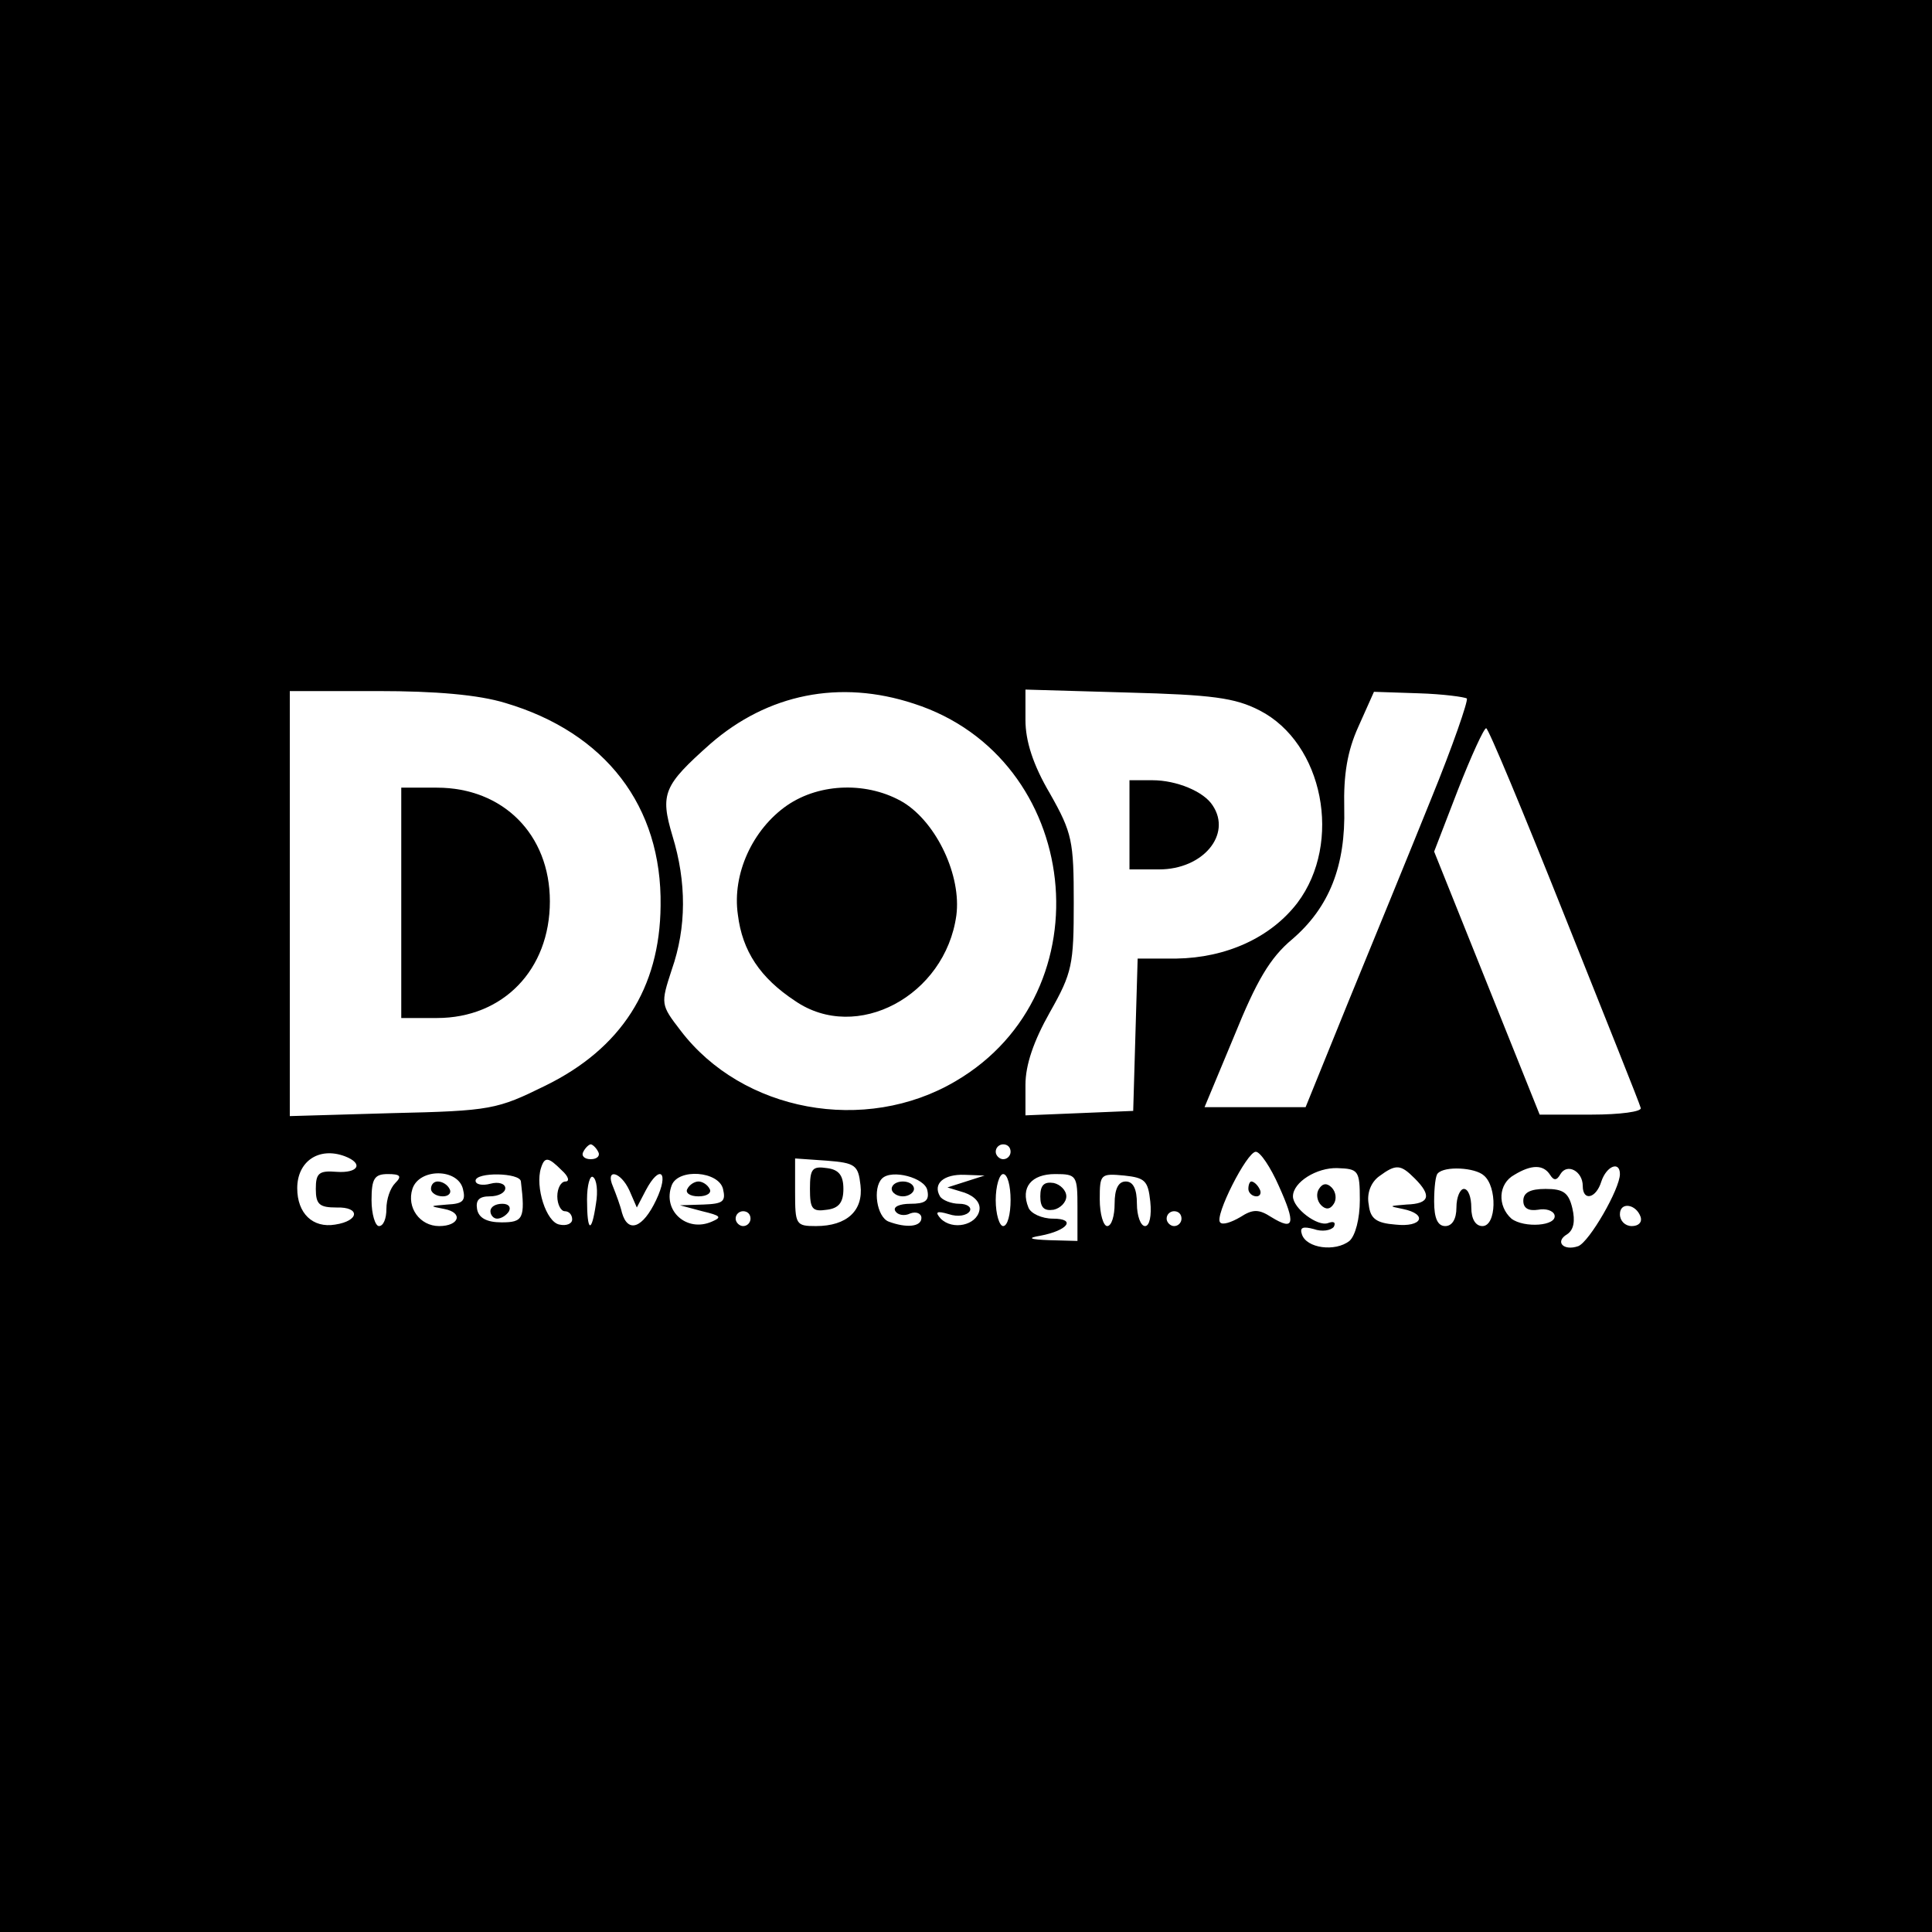 <?xml version="1.0" standalone="no"?>
<!DOCTYPE svg PUBLIC "-//W3C//DTD SVG 20010904//EN"
 "http://www.w3.org/TR/2001/REC-SVG-20010904/DTD/svg10.dtd">
<svg version="1.0" xmlns="http://www.w3.org/2000/svg"
 width="260pt" height="260pt" viewBox="0 0 260 260"
 preserveAspectRatio="xMidYMid meet">
<g transform="translate(0,260) scale(0.1,-0.1)"
fill="#000000" stroke="none">
<path d="M0 1300 l0 -1300 1300 0 1300 0 0 1300 0 1300 -1300 0 -1300 0 0
-1300z m680 354 c135 -40 211 -139 209 -273 -1 -111 -53 -192 -155 -242 -65
-32 -73 -34 -206 -37 l-138 -4 0 286 0 286 118 0 c79 0 136 -5 172 -16z m550
-1 c226 -73 261 -388 56 -508 -122 -72 -287 -41 -370 68 -27 35 -27 36 -12 82
20 57 20 118 1 180 -17 57 -12 68 51 124 77 67 174 87 274 54z m465 -9 c86
-44 112 -178 51 -259 -36 -47 -96 -74 -163 -75 l-52 0 -3 -102 -3 -103 -72 -3
-73 -3 0 41 c0 27 11 59 33 98 30 53 32 64 32 147 0 83 -2 94 -32 147 -23 39
-33 71 -33 99 l0 41 138 -4 c113 -3 144 -7 177 -24z m279 16 c2 -3 -19 -64
-48 -135 -29 -72 -79 -194 -111 -272 l-58 -143 -68 0 -68 0 40 96 c30 74 48
105 78 130 50 43 72 99 70 177 -1 44 4 76 19 109 l21 47 60 -2 c33 -1 62 -5
65 -7z m131 -291 c55 -138 102 -255 103 -260 2 -5 -28 -9 -66 -9 l-70 0 -71
177 -71 177 32 83 c18 46 35 83 38 83 3 0 50 -113 105 -251z m-1300 -319 c3
-5 -1 -10 -10 -10 -9 0 -13 5 -10 10 3 6 8 10 10 10 2 0 7 -4 10 -10z m555 0
c0 -5 -4 -10 -10 -10 -5 0 -10 5 -10 10 0 6 5 10 10 10 6 0 10 -4 10 -10z
m-896 -6 c26 -10 18 -23 -11 -21 -24 2 -28 -2 -28 -23 0 -21 5 -25 28 -25 32
1 31 -18 -2 -23 -30 -5 -51 15 -51 49 0 36 29 56 64 43z m1257 -40 c23 -51 21
-61 -10 -42 -17 11 -25 11 -42 0 -12 -7 -24 -11 -27 -7 -8 8 36 95 48 95 6 0
20 -21 31 -46z m-965 21 c9 -8 11 -15 5 -15 -6 0 -11 -9 -11 -20 0 -11 5 -20
10 -20 6 0 10 -5 10 -11 0 -6 -8 -9 -17 -7 -18 3 -33 51 -25 76 5 16 10 15 28
-3z m402 -20 c4 -34 -18 -55 -60 -55 -27 0 -28 2 -28 46 l0 45 43 -3 c38 -3
42 -6 45 -33z m672 -20 c0 -25 -6 -48 -14 -55 -19 -15 -58 -10 -64 9 -3 9 1
11 16 7 11 -4 23 -2 27 3 3 6 0 8 -8 5 -14 -5 -47 20 -47 36 0 19 32 39 60 38
28 -1 30 -3 30 -43z m74 29 c23 -23 20 -34 -11 -35 -24 -2 -25 -2 -5 -6 34 -7
26 -25 -10 -21 -26 2 -34 8 -36 27 -3 15 3 30 14 38 23 17 29 16 48 -3z m93 4
c18 -15 17 -68 -2 -68 -9 0 -15 9 -15 25 0 14 -4 25 -10 25 -5 0 -10 -11 -10
-25 0 -16 -6 -25 -15 -25 -10 0 -15 10 -15 33 0 19 2 36 5 38 9 10 50 8 62 -3z
m89 1 c5 -8 9 -8 14 1 9 15 30 4 30 -16 0 -21 18 -17 25 6 7 21 25 28 25 10 0
-20 -41 -91 -56 -97 -20 -7 -32 6 -15 16 9 6 11 18 7 35 -5 21 -12 26 -36 26
-21 0 -30 -5 -30 -16 0 -10 7 -14 20 -12 10 2 20 -1 22 -7 4 -15 -41 -18 -58
-5 -19 17 -18 47 4 59 23 14 39 14 48 0z m-1554 -11 c-7 -7 -12 -22 -12 -35 0
-13 -4 -23 -10 -23 -5 0 -10 16 -10 35 0 29 4 35 22 35 17 0 19 -3 10 -12z
m91 -8 c4 -16 0 -20 -21 -21 -24 -2 -25 -2 -4 -6 26 -5 20 -23 -7 -23 -26 0
-44 25 -36 50 9 28 61 28 68 0z m78 10 c6 -50 3 -55 -26 -55 -20 0 -31 6 -33
18 -2 12 3 17 17 17 12 0 21 5 21 11 0 6 -9 9 -20 6 -11 -3 -20 -1 -20 4 0 12
60 11 61 -1z m101 -30 c-6 -41 -12 -38 -12 6 0 19 4 33 8 30 5 -3 7 -19 4 -36z
m45 18 l10 -23 12 23 c19 36 32 25 14 -13 -18 -38 -38 -45 -46 -17 -2 9 -8 25
-12 35 -11 25 10 21 22 -5z m126 2 c4 -17 0 -20 -26 -21 l-32 -1 30 -8 c25 -6
27 -8 13 -14 -34 -15 -67 15 -54 49 9 23 63 19 69 -5z m275 -2 c3 -14 -3 -18
-23 -18 -14 0 -24 -4 -20 -10 3 -5 12 -7 20 -3 8 3 15 0 15 -6 0 -12 -20 -14
-44 -5 -16 6 -22 45 -9 58 13 13 58 1 61 -16z m52 12 l-25 -8 23 -7 c14 -5 22
-14 20 -24 -4 -20 -36 -27 -52 -11 -8 9 -6 11 11 6 12 -4 24 -2 28 4 3 5 -3
10 -14 10 -11 0 -23 5 -26 10 -10 17 5 30 33 29 l27 -1 -25 -8z m60 -25 c0
-19 -4 -35 -10 -35 -5 0 -10 16 -10 35 0 19 5 35 10 35 6 0 10 -16 10 -35z
m90 -10 l0 -45 -37 1 c-28 1 -31 3 -13 6 37 7 49 23 17 23 -15 0 -30 7 -33 15
-11 27 4 45 36 45 29 0 30 -2 30 -45z m98 8 c2 -19 -1 -33 -7 -33 -6 0 -11 14
-11 30 0 20 -5 30 -15 30 -10 0 -15 -10 -15 -30 0 -16 -4 -30 -10 -30 -5 0
-10 16 -10 36 0 34 1 35 33 32 28 -3 32 -7 35 -35z m660 -21 c2 -7 -3 -12 -12
-12 -9 0 -16 7 -16 16 0 17 22 14 28 -4z m-1198 -2 c0 -5 -4 -10 -10 -10 -5 0
-10 5 -10 10 0 6 5 10 10 10 6 0 10 -4 10 -10z m580 0 c0 -5 -4 -10 -10 -10
-5 0 -10 5 -10 10 0 6 5 10 10 10 6 0 10 -4 10 -10z"/>
<path d="M540 1385 l0 -155 48 0 c89 0 152 65 152 157 0 90 -63 153 -152 153
l-48 0 0 -155z"/>
<path d="M1059 1516 c-46 -32 -74 -92 -66 -147 6 -49 30 -85 77 -116 83 -57
202 7 217 115 7 53 -26 124 -71 152 -47 28 -112 27 -157 -4z"/>
<path d="M1520 1490 l0 -60 40 0 c59 0 98 47 72 86 -12 19 -49 34 -81 34 l-31
0 0 -60z"/>
<path d="M1680 1000 c0 -5 5 -10 11 -10 5 0 7 5 4 10 -3 6 -8 10 -11 10 -2 0
-4 -4 -4 -10z"/>
<path d="M1090 1000 c0 -27 3 -31 23 -28 16 2 22 10 22 28 0 18 -6 26 -22 28
-20 3 -23 -1 -23 -28z"/>
<path d="M1775 1000 c-4 -6 -3 -16 3 -22 6 -6 12 -6 17 2 4 6 3 16 -3 22 -6 6
-12 6 -17 -2z"/>
<path d="M580 1000 c0 -5 7 -10 16 -10 8 0 12 5 9 10 -3 6 -10 10 -16 10 -5 0
-9 -4 -9 -10z"/>
<path d="M660 970 c0 -5 4 -10 9 -10 6 0 13 5 16 10 3 6 -1 10 -9 10 -9 0 -16
-4 -16 -10z"/>
<path d="M925 1000 c-3 -5 3 -10 15 -10 12 0 18 5 15 10 -3 6 -10 10 -15 10
-5 0 -12 -4 -15 -10z"/>
<path d="M1200 1000 c0 -5 7 -10 15 -10 8 0 15 5 15 10 0 6 -7 10 -15 10 -8 0
-15 -4 -15 -10z"/>
<path d="M1400 990 c0 -15 5 -20 18 -18 9 2 17 10 17 18 0 8 -8 16 -17 18 -13
2 -18 -3 -18 -18z"/>
</g>
</svg>
